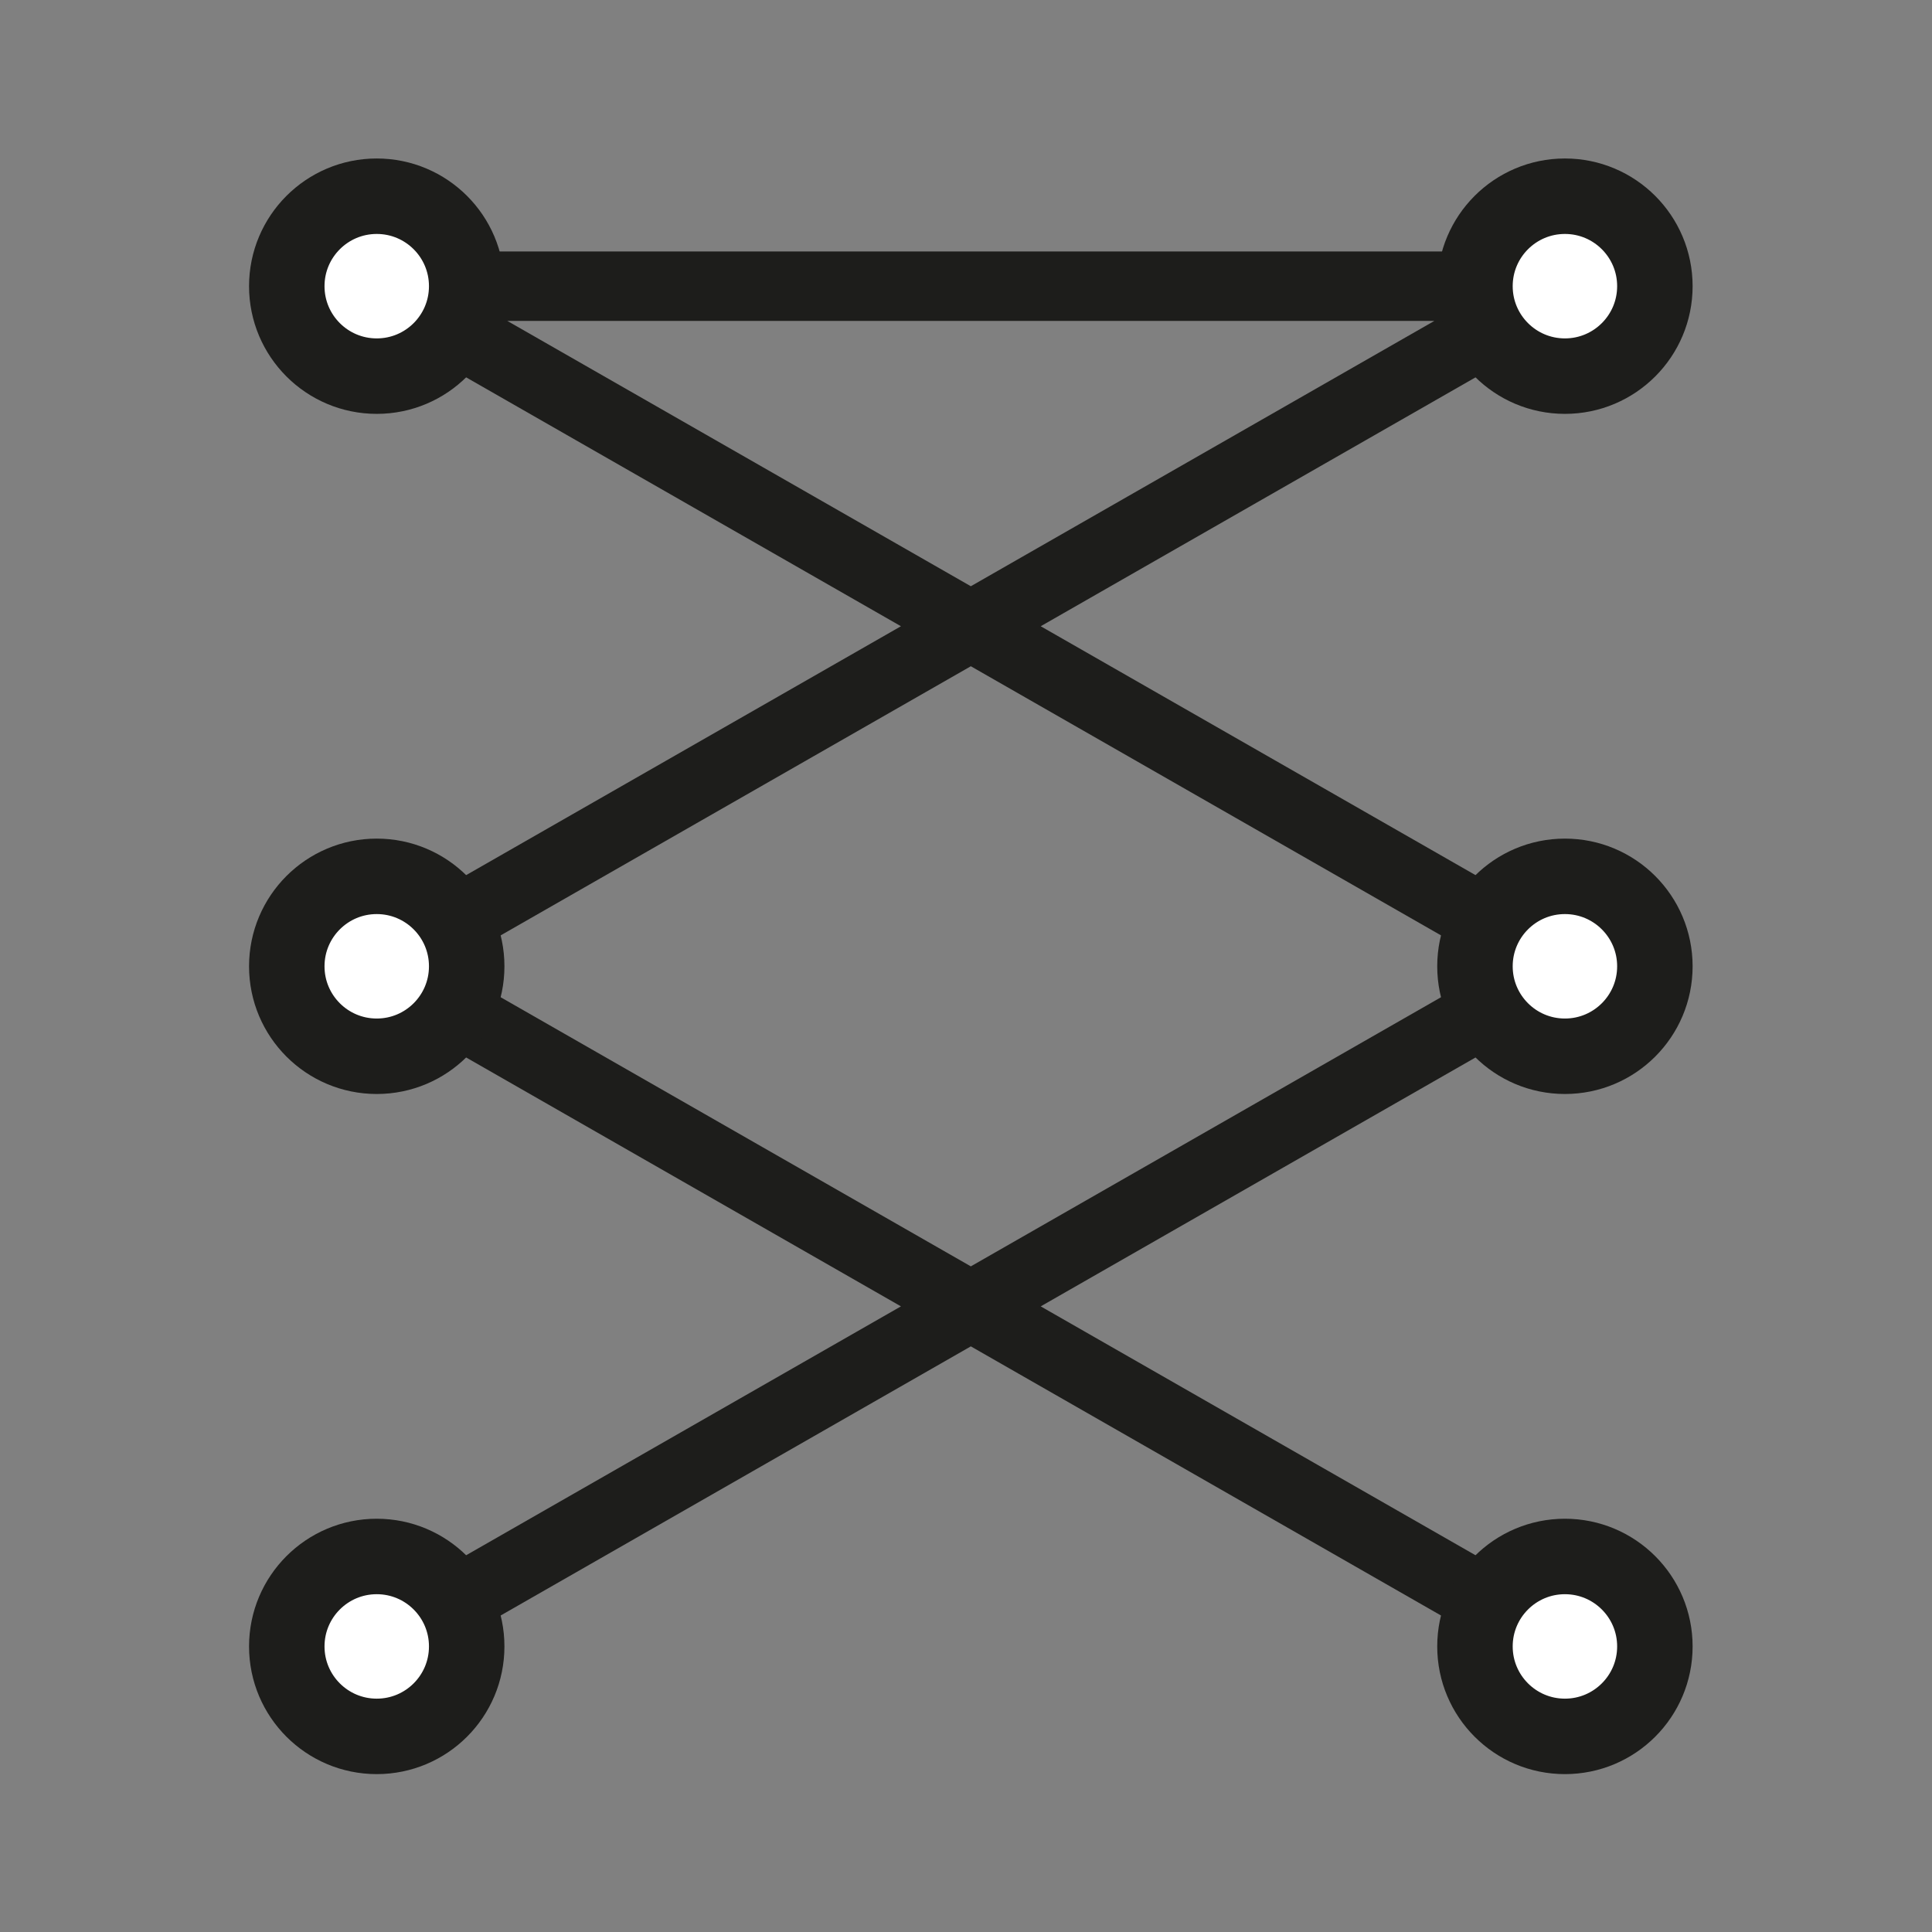 <svg width="64" height="64" viewBox="0 0 64 64" fill="none" xmlns="http://www.w3.org/2000/svg">
<rect x="0" y="0" width="64" height="64" fill="#808080" stroke="none"/>
<g clip-path="url(#clip0_895_824)">
<path d="M51.84 54.54L12.48 32.01L51.84 9.48H12.48L51.84 32.01L12.48 54.54" stroke="#1D1D1B" stroke-width="2.3" stroke-linecap="round" stroke-linejoin="round"/>
<path d="M51.84 57.52C53.486 57.52 54.82 56.186 54.82 54.54C54.82 52.894 53.486 51.56 51.84 51.56C50.194 51.56 48.86 52.894 48.86 54.54C48.86 56.186 50.194 57.52 51.84 57.52Z" fill="white" stroke="#1D1D1B" stroke-width="2.5" stroke-linecap="round" stroke-linejoin="round"/>
<path d="M12.48 57.52C14.126 57.52 15.46 56.186 15.46 54.54C15.46 52.894 14.126 51.56 12.48 51.56C10.834 51.56 9.5 52.894 9.5 54.54C9.5 56.186 10.834 57.52 12.48 57.52Z" fill="white" stroke="#1D1D1B" stroke-width="2.5" stroke-linecap="round" stroke-linejoin="round"/>
<path d="M51.84 34.99C53.486 34.99 54.82 33.656 54.82 32.01C54.82 30.364 53.486 29.03 51.84 29.03C50.194 29.03 48.86 30.364 48.86 32.01C48.86 33.656 50.194 34.99 51.84 34.99Z" fill="white" stroke="#1D1D1B" stroke-width="2.5" stroke-linecap="round" stroke-linejoin="round"/>
<path d="M12.48 34.99C14.126 34.99 15.46 33.656 15.46 32.01C15.46 30.364 14.126 29.03 12.48 29.03C10.834 29.03 9.5 30.364 9.5 32.01C9.5 33.656 10.834 34.99 12.48 34.99Z" fill="white" stroke="#1D1D1B" stroke-width="2.5" stroke-linecap="round" stroke-linejoin="round"/>
<path d="M51.84 12.46C53.486 12.46 54.82 11.126 54.82 9.48C54.82 7.834 53.486 6.5 51.84 6.5C50.194 6.5 48.86 7.834 48.86 9.48C48.86 11.126 50.194 12.46 51.84 12.46Z" fill="white" stroke="#1D1D1B" stroke-width="2.5" stroke-linecap="round" stroke-linejoin="round"/>
<path d="M12.48 12.46C14.126 12.46 15.46 11.126 15.46 9.48C15.46 7.834 14.126 6.5 12.48 6.5C10.834 6.5 9.5 7.834 9.5 9.48C9.5 11.126 10.834 12.46 12.48 12.46Z" fill="white" stroke="#1D1D1B" stroke-width="2.5" stroke-linecap="round" stroke-linejoin="round"/>
</g>
<defs>
<clipPath id="clip0_895_824">
<rect width="49" height="55" fill="white" transform="translate(7.5 4.5)"/>
</clipPath>
</defs>
</svg>
